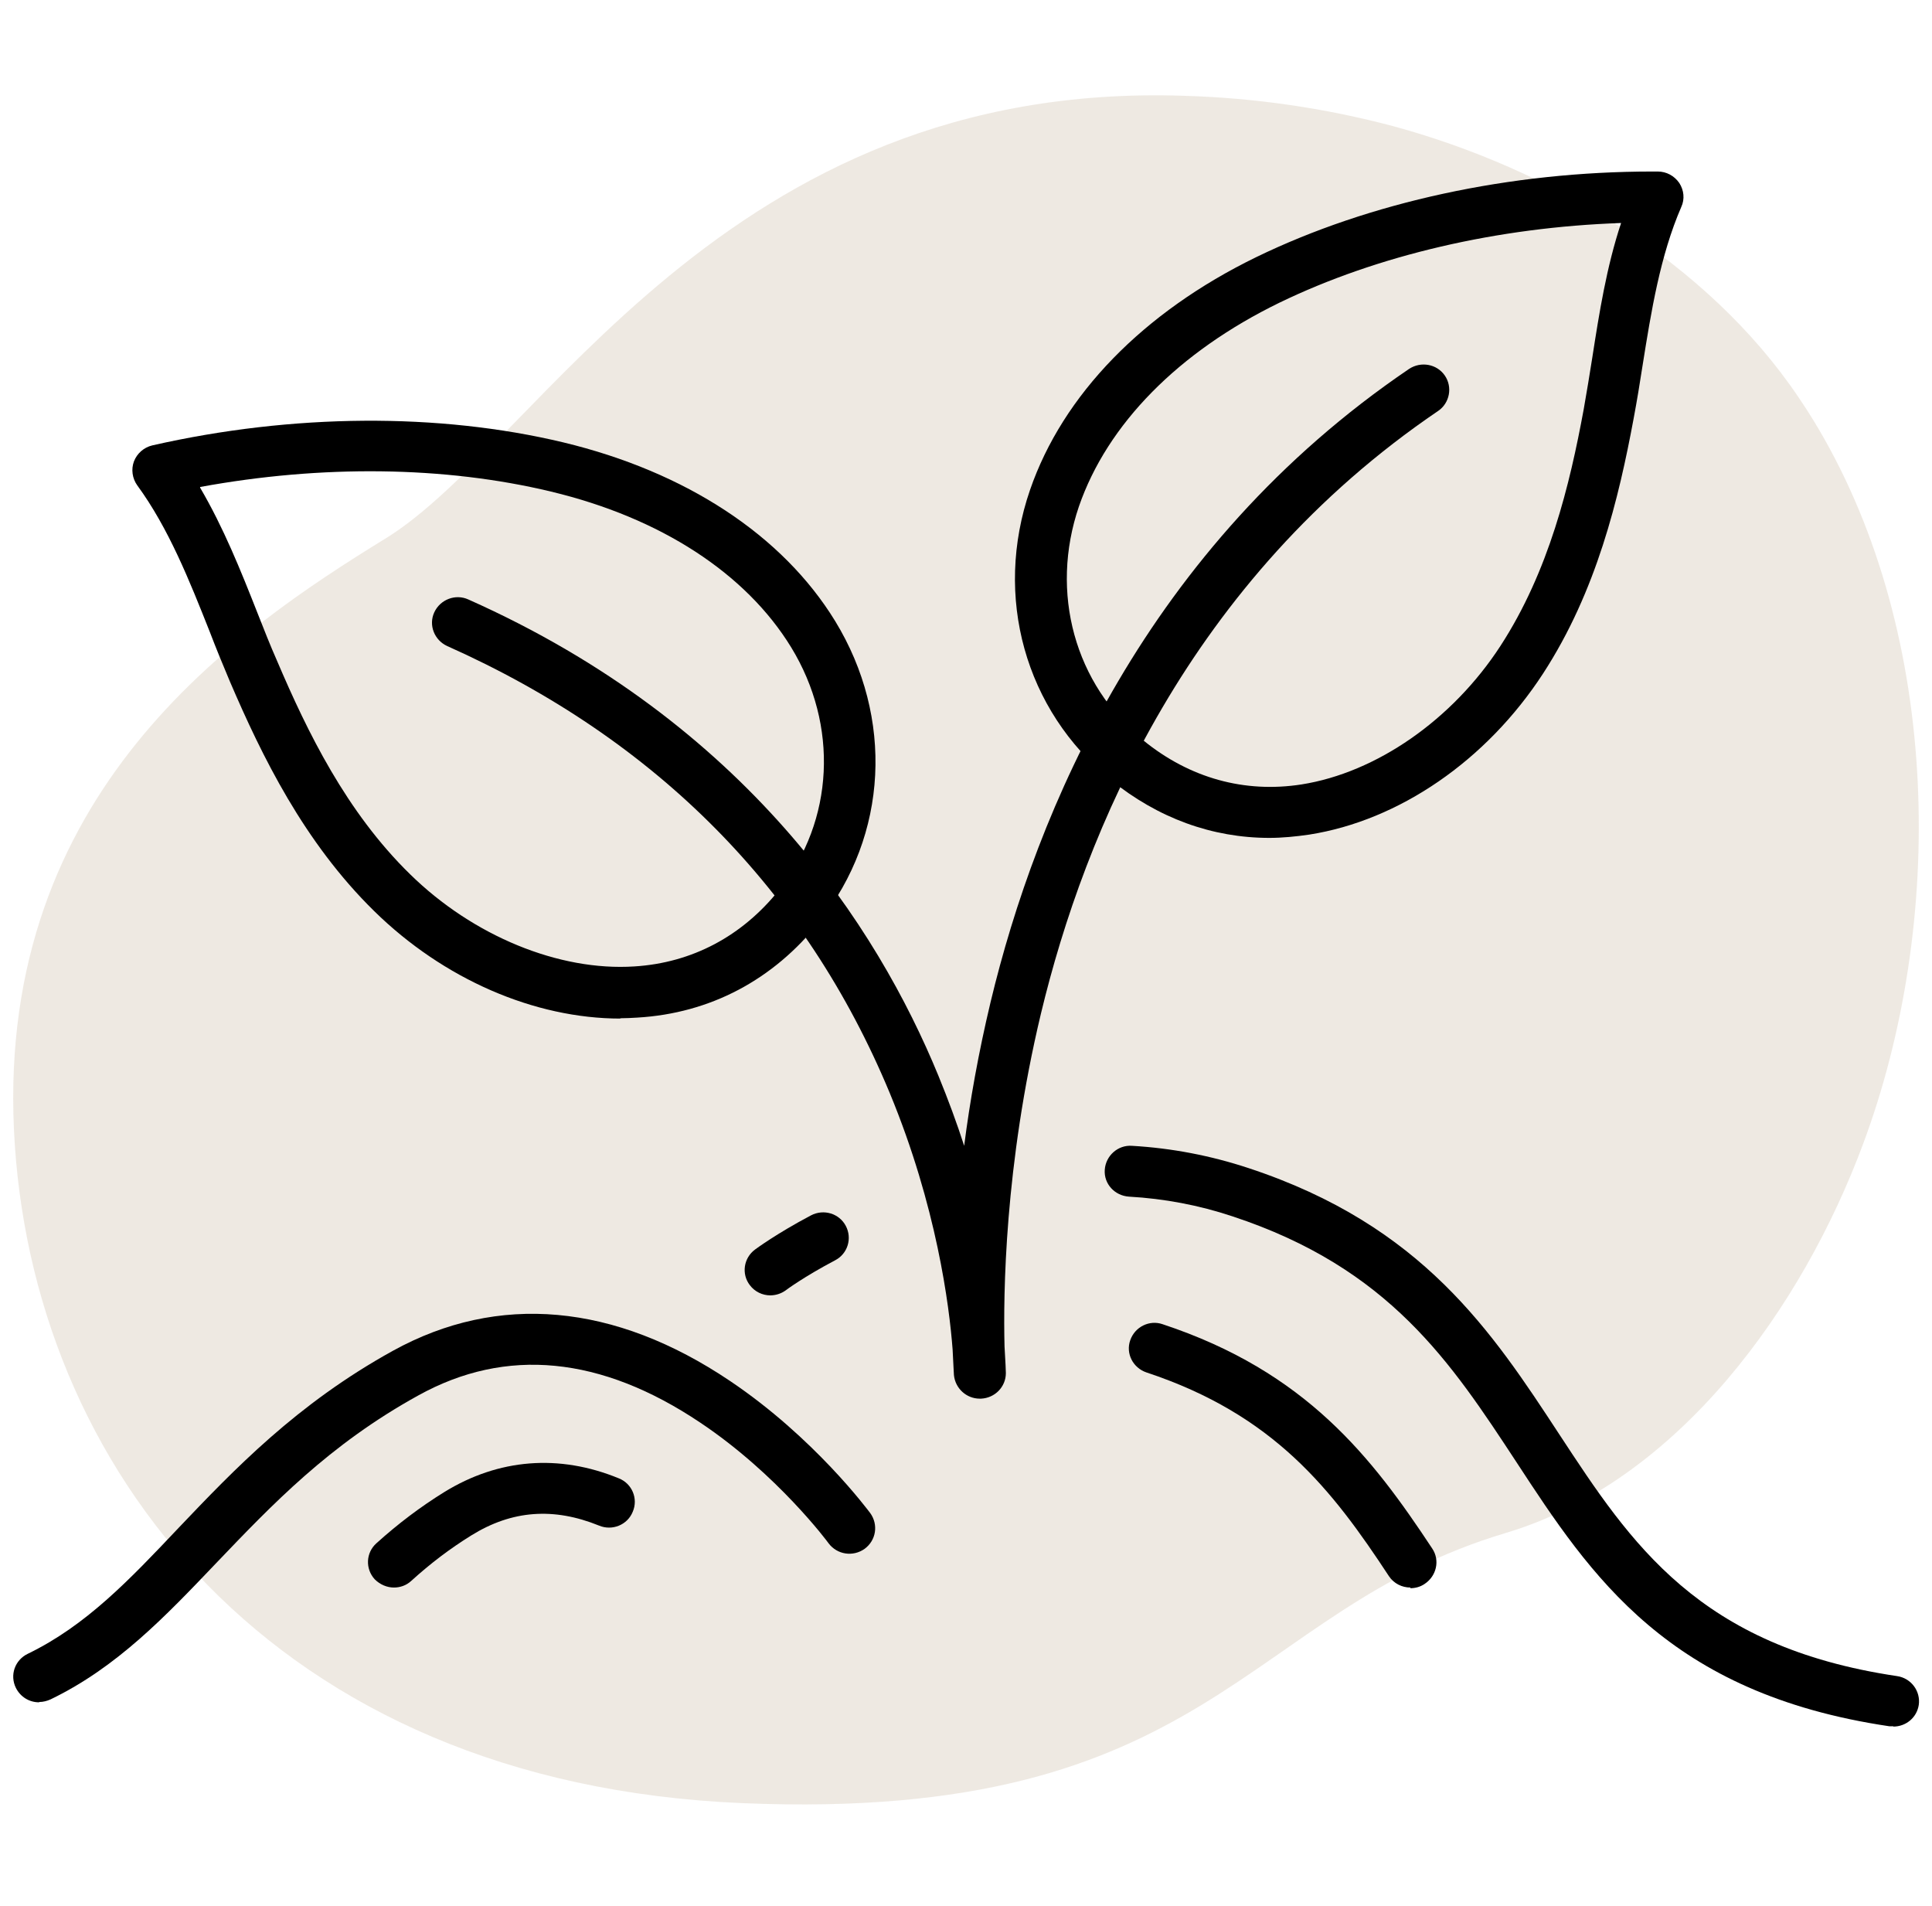 <svg width="73" height="72" viewBox="0 0 73 72" fill="none" xmlns="http://www.w3.org/2000/svg">
<g clip-path="url(#clip0_14853_1782)">
<path opacity="0.5" d="M68.712 16.2C68.476 15.8 68.225 15.405 67.962 15.018C64.502 9.875 58.525 6.365 52.65 4.769C50.074 4.084 47.425 3.699 44.762 3.62C27.302 3.019 20.352 16.785 14.581 20.335C8.81 23.884 -0.064 29.951 0.527 42.674C1.118 55.398 10.292 67.374 28.044 68.121C45.797 68.871 46.978 60.871 56.892 57.915C63.45 55.956 68.119 49.344 70.392 43.23C73.503 34.898 73.356 24.078 68.712 16.2Z" fill="#DED5C6"/>
</g>
<path d="M1.475 64.312C1.112 64.312 0.775 64.114 0.6 63.767C0.362 63.284 0.562 62.714 1.05 62.479C3.249 61.413 4.874 59.704 6.749 57.721C8.836 55.529 11.211 53.038 14.847 51.031C18.822 48.838 23.221 49.235 27.583 52.171C30.77 54.314 32.794 57.052 32.882 57.164C33.194 57.597 33.107 58.192 32.669 58.514C32.232 58.824 31.632 58.737 31.307 58.304C31.295 58.279 29.37 55.69 26.458 53.745C22.709 51.23 19.122 50.883 15.81 52.716C12.435 54.575 10.273 56.854 8.174 59.047C6.249 61.066 4.424 62.987 1.912 64.201C1.775 64.263 1.625 64.3 1.487 64.3L1.475 64.312Z" fill="black"/>
<path d="M71.537 65.217C71.537 65.217 71.437 65.217 71.388 65.217C63.026 63.978 60.114 59.543 57.302 55.244C54.828 51.477 52.503 47.909 46.567 45.952C45.304 45.531 43.992 45.283 42.655 45.208C42.117 45.171 41.705 44.725 41.743 44.193C41.78 43.66 42.242 43.251 42.767 43.288C44.28 43.375 45.754 43.66 47.179 44.131C53.753 46.299 56.378 50.313 58.927 54.203C61.627 58.316 64.176 62.206 71.675 63.321C72.212 63.396 72.575 63.891 72.5 64.412C72.425 64.895 72.012 65.229 71.537 65.229V65.217Z" fill="black"/>
<path d="M29.108 48.938C28.808 48.938 28.52 48.801 28.333 48.553C28.008 48.132 28.095 47.525 28.533 47.203C28.57 47.178 29.333 46.608 30.645 45.915C31.12 45.667 31.707 45.84 31.957 46.311C32.207 46.782 32.032 47.364 31.557 47.612C30.382 48.231 29.695 48.739 29.683 48.752C29.508 48.876 29.308 48.938 29.095 48.938H29.108Z" fill="black"/>
<path d="M53.291 59.976C52.978 59.976 52.666 59.828 52.478 59.543C50.329 56.272 48.142 53.447 43.317 51.849C42.805 51.675 42.53 51.13 42.705 50.635C42.88 50.127 43.43 49.854 43.93 50.028C49.354 51.824 51.841 55.058 54.116 58.502C54.416 58.948 54.278 59.543 53.828 59.84C53.666 59.951 53.478 60.001 53.291 60.001V59.976Z" fill="black"/>
<path d="M37.019 52.84C36.519 52.84 36.094 52.456 36.044 51.948C36.044 51.886 36.019 51.552 35.994 50.982C35.869 49.334 35.394 45.58 33.619 41.294C30.432 33.625 24.808 27.938 16.897 24.407C16.41 24.184 16.185 23.614 16.41 23.131C16.635 22.648 17.21 22.425 17.697 22.648C28.183 27.319 33.144 35.012 35.456 40.637C35.831 41.554 36.156 42.433 36.431 43.288C36.644 41.616 36.969 39.782 37.431 37.849C39.156 30.664 43.305 20.678 53.241 13.938C53.691 13.641 54.291 13.752 54.591 14.186C54.891 14.62 54.778 15.227 54.341 15.524C44.917 21.917 40.98 31.432 39.331 38.295C37.956 44.044 37.906 48.913 37.956 50.87C37.994 51.465 38.006 51.824 38.006 51.874C38.006 52.394 37.594 52.815 37.069 52.84C37.056 52.84 37.044 52.84 37.031 52.84H37.019Z" fill="black"/>
<path d="M47.967 31.655C45.805 31.655 43.755 30.911 41.968 29.462C38.731 26.835 37.531 22.536 38.919 18.51C40.156 14.917 43.193 11.795 47.467 9.714C51.754 7.632 57.066 6.48 62.427 6.48C62.502 6.48 62.577 6.48 62.639 6.48C62.964 6.48 63.264 6.641 63.452 6.914C63.627 7.186 63.664 7.521 63.527 7.818C62.727 9.664 62.389 11.77 62.065 13.802C61.965 14.459 61.852 15.14 61.727 15.809C61.165 18.832 60.327 22.338 58.303 25.448C56.166 28.731 52.866 30.998 49.467 31.531C48.954 31.605 48.455 31.655 47.955 31.655H47.967ZM43.205 27.975C44.955 29.4 47.03 29.97 49.179 29.635C52.004 29.189 54.878 27.195 56.691 24.407C58.528 21.582 59.315 18.312 59.84 15.462C59.953 14.818 60.065 14.149 60.165 13.505C60.427 11.82 60.702 10.085 61.252 8.425C56.59 8.586 52.054 9.639 48.342 11.436C44.53 13.294 41.843 16.02 40.768 19.129C39.656 22.388 40.606 25.857 43.205 27.963V27.975Z" fill="black"/>
<path d="M23.446 38.481C20.196 38.481 16.759 36.995 14.135 34.417C11.485 31.816 9.898 28.57 8.686 25.745C8.423 25.126 8.161 24.482 7.923 23.862C7.161 21.942 6.374 19.959 5.186 18.336C4.999 18.076 4.949 17.729 5.061 17.432C5.174 17.135 5.436 16.899 5.761 16.825C11.06 15.623 16.572 15.586 21.284 16.713C25.92 17.828 29.57 20.22 31.557 23.465C33.782 27.108 33.556 31.556 30.969 34.814C29.22 37.019 26.833 38.283 24.083 38.444C23.871 38.456 23.658 38.469 23.433 38.469L23.446 38.481ZM7.561 18.423C8.448 19.935 9.098 21.558 9.723 23.143C9.961 23.75 10.21 24.382 10.473 24.977C11.61 27.641 13.085 30.676 15.497 33.03C17.872 35.359 21.121 36.697 23.971 36.511C26.145 36.375 28.045 35.371 29.445 33.612C31.519 30.998 31.694 27.405 29.895 24.457C28.182 21.657 24.958 19.563 20.821 18.572C16.797 17.605 12.148 17.556 7.561 18.398V18.423Z" fill="black"/>
<path d="M14.885 59.976C14.622 59.976 14.36 59.865 14.16 59.666C13.797 59.27 13.822 58.663 14.222 58.304C15.047 57.56 15.885 56.928 16.784 56.371C18.834 55.107 21.121 54.922 23.383 55.851C23.883 56.049 24.121 56.619 23.908 57.114C23.708 57.61 23.133 57.845 22.633 57.635C20.921 56.941 19.346 57.052 17.809 58.006C17.009 58.502 16.272 59.059 15.535 59.728C15.347 59.902 15.11 59.976 14.885 59.976Z" fill="black"/>
<defs>
<clipPath id="clip0_14853_1782">
<rect width="72" height="72" fill="white" transform="translate(0.5)"/>
</clipPath>
</defs>
</svg>
